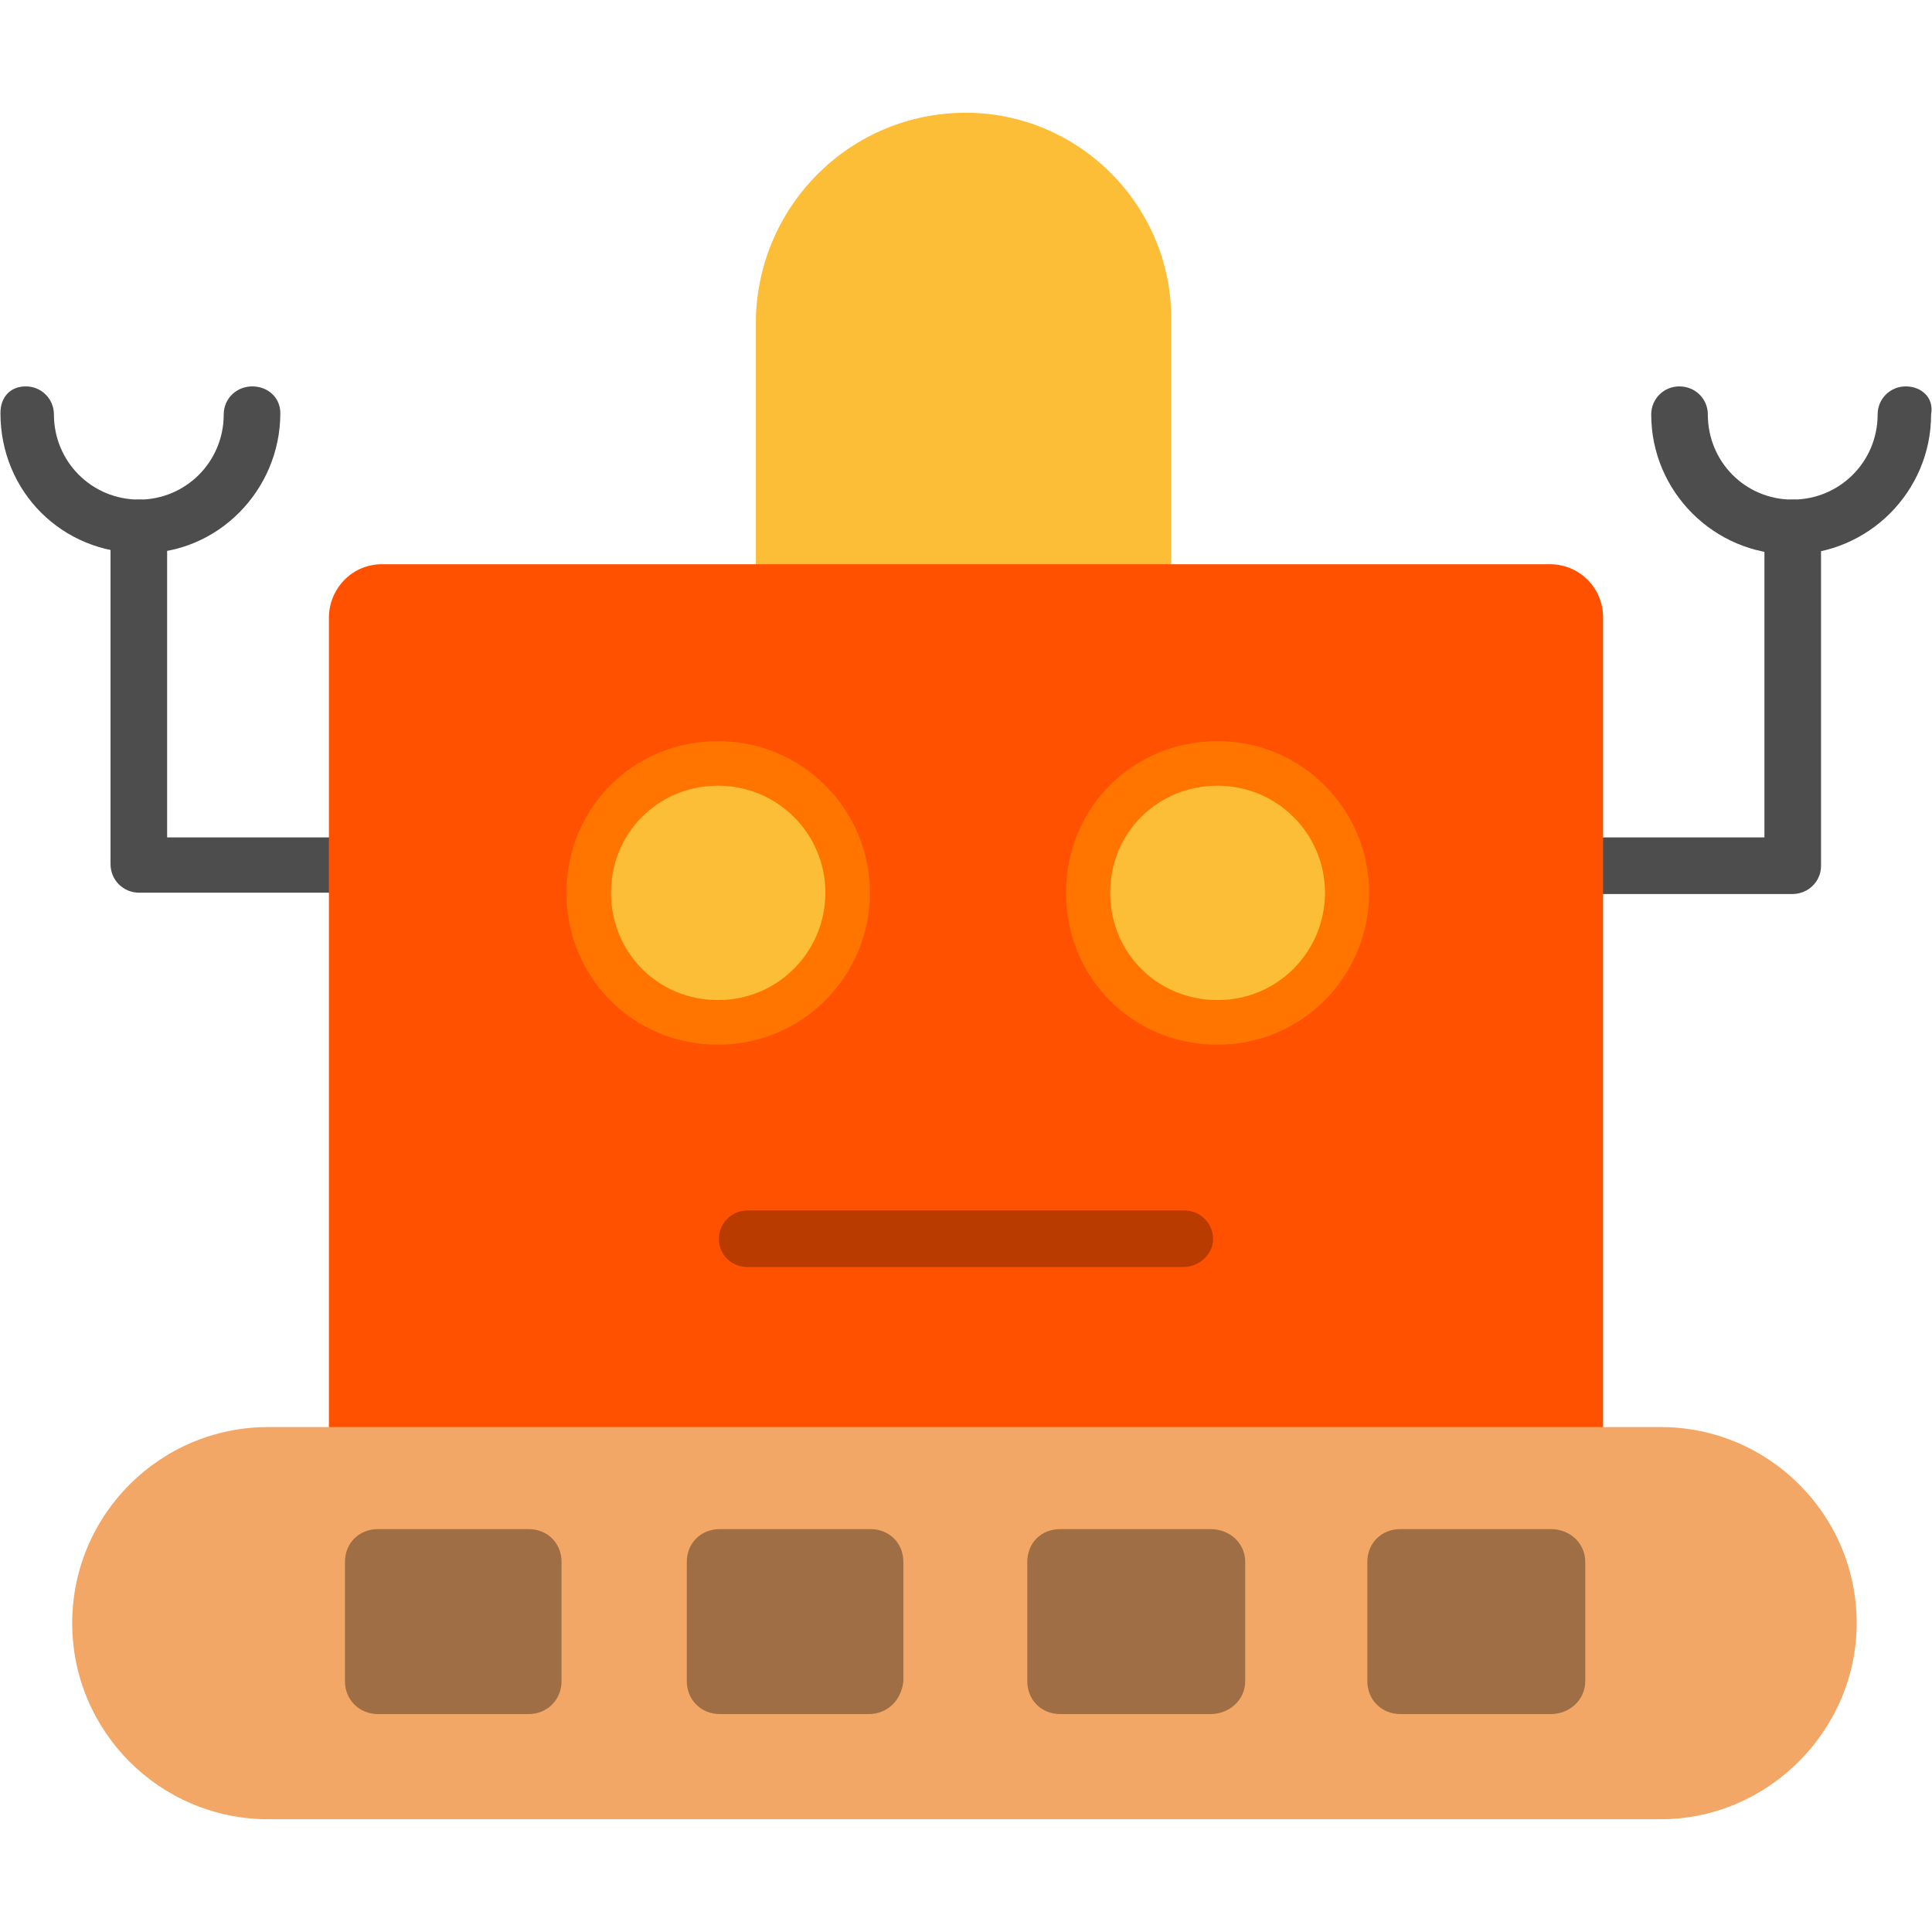 <svg version="1.2" xmlns="http://www.w3.org/2000/svg" viewBox="0 0 4335 4335" width="70" height="70">
	<title>Sandwich Arbitrage Bot</title>
	<style>
		.s0 { fill: #fcbe37 } 
		.s1 { fill: #4d4d4d } 
		.s2 { fill: #ff5100 } 
		.s3 { fill: #ff7500 } 
		.s4 { fill: #f3a766 } 
		.s5 { fill: #9f6e44 } 
		.s6 { fill: #ba3b00 } 
	</style>
	<g id="Layer_x0020_1">
		<g id="_575383032">
			<path fill-rule="evenodd" class="s0" d="m1696 1288v-574c7-257 215-461 471-461 254 0 461 208 461 461v574c0 35-932 35-932 0z"/>
			<g>
				<g>
					<path fill-rule="evenodd" class="s1" d="m4086 1184v759c0 35-29 63-64 63h-430c-35 0-64-28-64-63 0-36 29-64 64-64h367v-695c0-35 28-63 63-63 35 0 64 24 64 63zm-3711-3v698h370c32 0 60 25 60 60 0 35-28 64-63 64h-430c-36 0-64-29-64-64v-755c0-35 28-63 64-63 35 0 63 24 63 60z"/>
					<path fill-rule="evenodd" class="s1" d="m566 867c-36 0-64 28-64 63 0 106-85 191-190 191-106 0-191-85-191-191 0-35-28-63-63-63-36 0-57 25-57 60 0 176 138 314 314 314 173 3 314-141 314-314 0-35-28-60-63-60z"/>
					<path fill-rule="evenodd" class="s1" d="m4276 867c-35 0-63 28-63 63 0 106-85 191-191 191-106 0-190-85-190-191 0-35-28-63-64-63-35 0-63 28-63 63 0 173 141 314 314 314 173 0 314-141 314-314 7-38-22-63-57-63z"/>
				</g>
				<path fill-rule="evenodd" class="s2" d="m3597 3299h-2859v-1913c0-64 51-120 119-120h2621c64 0 119 51 119 120z"/>
				<path fill-rule="evenodd" class="s3" d="m2732 2344c-191 0-340-150-340-341 0-190 149-340 340-340 191 0 340 155 340 340 0 186-149 341-340 341z"/>
				<path fill-rule="evenodd" class="s0" d="m2732 2244c-135 0-241-106-241-241 0-134 106-240 241-240 135 0 241 109 241 240 0 132-106 241-241 241z"/>
				<path fill-rule="evenodd" class="s3" d="m1611 2344c-190 0-340-150-340-341 0-190 150-340 340-340 191 0 341 155 341 340 0 186-150 341-341 341z"/>
				<path fill-rule="evenodd" class="s0" d="m1611 2244c-134 0-240-106-240-241 0-134 106-240 240-240 135 0 241 109 241 240 0 132-106 241-241 241z"/>
			</g>
			<path fill-rule="evenodd" class="s4" d="m3726 4082h-3124c-243 0-440-197-440-440 0-243 197-440 440-440h3124c243 0 440 197 440 440 0 239-197 440-440 440z"/>
			<g>
				<path fill-rule="evenodd" class="s5" d="m1186 3846h-338c-42 0-74-32-74-74v-267c0-43 32-74 74-74h338c42 0 74 31 74 74v267c0 42-32 74-74 74z"/>
				<path fill-rule="evenodd" class="s5" d="m1949 3846h-334c-42 0-74-32-74-74v-267c0-43 32-74 74-74h338c42 0 74 31 74 74v267c-4 42-35 74-78 74z"/>
				<path fill-rule="evenodd" class="s5" d="m2716 3846h-337c-43 0-74-32-74-74v-267c0-43 31-74 74-74h337c43 0 78 31 78 74v267c0 42-35 74-78 74z"/>
				<path fill-rule="evenodd" class="s5" d="m3480 3846h-338c-42 0-74-32-74-74v-267c0-43 32-74 74-74h338c42 0 77 31 77 74v267c0 42-35 74-77 74z"/>
			</g>
			<path fill-rule="evenodd" class="s6" d="m2655 2843h-978c-36 0-64-28-64-63 0-35 28-64 64-64h981c35 0 64 29 64 64 0 35-32 63-67 63z"/>
		</g>
	</g>
</svg>